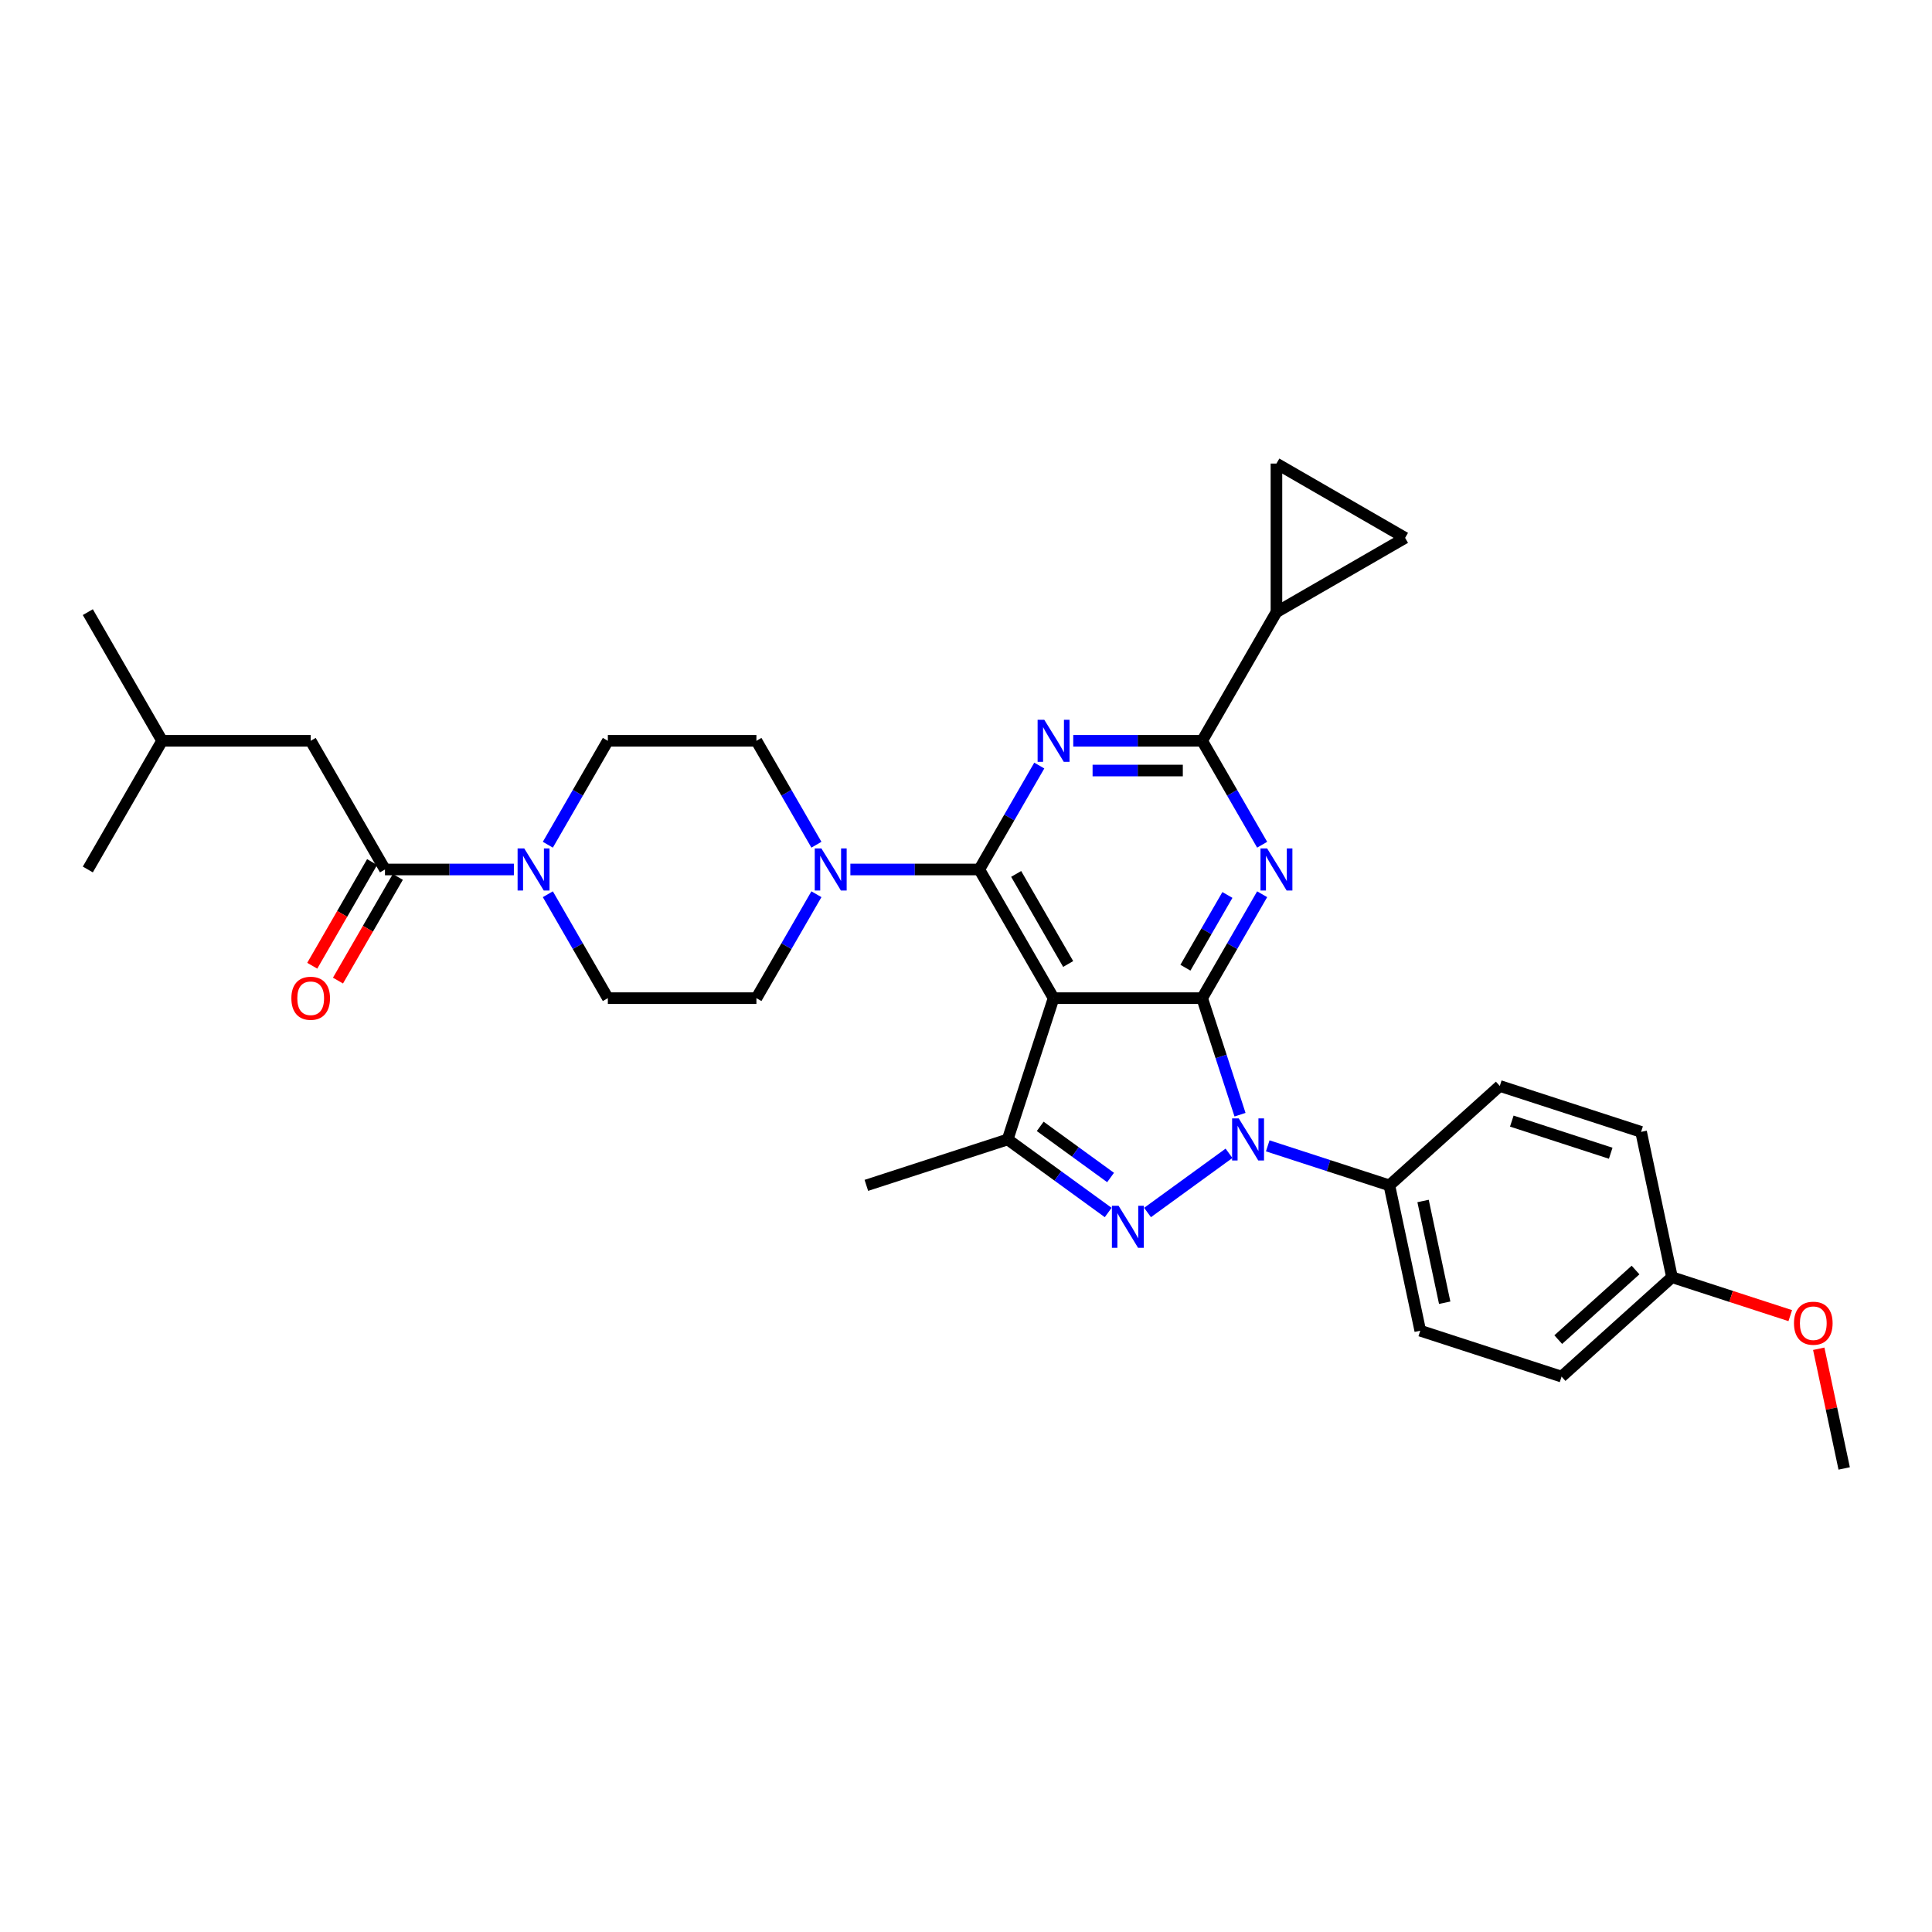 <?xml version='1.0' encoding='iso-8859-1'?>
<svg version='1.1' baseProfile='full'
              xmlns='http://www.w3.org/2000/svg'
                      xmlns:rdkit='http://www.rdkit.org/xml'
                      xmlns:xlink='http://www.w3.org/1999/xlink'
                  xml:space='preserve'
width='1000px' height='1000px' viewBox='0 0 1000 1000'>
<!-- END OF HEADER -->
<rect style='opacity:1.0;fill:#FFFFFF;stroke:none' width='1000' height='1000' x='0' y='0'> </rect>
<path class='bond-0' d='M 283.563,437.229 L 299.09,410.335' style='fill:none;fill-rule:evenodd;stroke:#0000FF;stroke-width:6px;stroke-linecap:butt;stroke-linejoin:miter;stroke-opacity:1' />
<path class='bond-0' d='M 299.09,410.335 L 314.618,383.441' style='fill:none;fill-rule:evenodd;stroke:#000000;stroke-width:6px;stroke-linecap:butt;stroke-linejoin:miter;stroke-opacity:1' />
<path class='bond-1' d='M 265.984,450.042 L 232.623,450.042' style='fill:none;fill-rule:evenodd;stroke:#0000FF;stroke-width:6px;stroke-linecap:butt;stroke-linejoin:miter;stroke-opacity:1' />
<path class='bond-1' d='M 232.623,450.042 L 199.262,450.042' style='fill:none;fill-rule:evenodd;stroke:#000000;stroke-width:6px;stroke-linecap:butt;stroke-linejoin:miter;stroke-opacity:1' />
<path class='bond-2' d='M 283.563,462.854 L 299.09,489.748' style='fill:none;fill-rule:evenodd;stroke:#0000FF;stroke-width:6px;stroke-linecap:butt;stroke-linejoin:miter;stroke-opacity:1' />
<path class='bond-2' d='M 299.09,489.748 L 314.618,516.642' style='fill:none;fill-rule:evenodd;stroke:#000000;stroke-width:6px;stroke-linecap:butt;stroke-linejoin:miter;stroke-opacity:1' />
<path class='bond-3' d='M 160.81,383.441 L 83.906,383.441' style='fill:none;fill-rule:evenodd;stroke:#000000;stroke-width:6px;stroke-linecap:butt;stroke-linejoin:miter;stroke-opacity:1' />
<path class='bond-4' d='M 160.81,383.441 L 199.262,450.042' style='fill:none;fill-rule:evenodd;stroke:#000000;stroke-width:6px;stroke-linecap:butt;stroke-linejoin:miter;stroke-opacity:1' />
<path class='bond-5' d='M 192.602,446.196 L 177.11,473.029' style='fill:none;fill-rule:evenodd;stroke:#000000;stroke-width:6px;stroke-linecap:butt;stroke-linejoin:miter;stroke-opacity:1' />
<path class='bond-5' d='M 177.11,473.029 L 161.618,499.862' style='fill:none;fill-rule:evenodd;stroke:#FF0000;stroke-width:6px;stroke-linecap:butt;stroke-linejoin:miter;stroke-opacity:1' />
<path class='bond-5' d='M 205.922,453.887 L 190.43,480.719' style='fill:none;fill-rule:evenodd;stroke:#000000;stroke-width:6px;stroke-linecap:butt;stroke-linejoin:miter;stroke-opacity:1' />
<path class='bond-5' d='M 190.43,480.719 L 174.938,507.552' style='fill:none;fill-rule:evenodd;stroke:#FF0000;stroke-width:6px;stroke-linecap:butt;stroke-linejoin:miter;stroke-opacity:1' />
<path class='bond-6' d='M 83.906,383.441 L 45.455,316.84' style='fill:none;fill-rule:evenodd;stroke:#000000;stroke-width:6px;stroke-linecap:butt;stroke-linejoin:miter;stroke-opacity:1' />
<path class='bond-7' d='M 83.906,383.441 L 45.455,450.042' style='fill:none;fill-rule:evenodd;stroke:#000000;stroke-width:6px;stroke-linecap:butt;stroke-linejoin:miter;stroke-opacity:1' />
<path class='bond-8' d='M 422.576,437.229 L 407.049,410.335' style='fill:none;fill-rule:evenodd;stroke:#0000FF;stroke-width:6px;stroke-linecap:butt;stroke-linejoin:miter;stroke-opacity:1' />
<path class='bond-8' d='M 407.049,410.335 L 391.521,383.441' style='fill:none;fill-rule:evenodd;stroke:#000000;stroke-width:6px;stroke-linecap:butt;stroke-linejoin:miter;stroke-opacity:1' />
<path class='bond-9' d='M 440.155,450.042 L 473.516,450.042' style='fill:none;fill-rule:evenodd;stroke:#0000FF;stroke-width:6px;stroke-linecap:butt;stroke-linejoin:miter;stroke-opacity:1' />
<path class='bond-9' d='M 473.516,450.042 L 506.877,450.042' style='fill:none;fill-rule:evenodd;stroke:#000000;stroke-width:6px;stroke-linecap:butt;stroke-linejoin:miter;stroke-opacity:1' />
<path class='bond-10' d='M 422.576,462.854 L 407.049,489.748' style='fill:none;fill-rule:evenodd;stroke:#0000FF;stroke-width:6px;stroke-linecap:butt;stroke-linejoin:miter;stroke-opacity:1' />
<path class='bond-10' d='M 407.049,489.748 L 391.521,516.642' style='fill:none;fill-rule:evenodd;stroke:#000000;stroke-width:6px;stroke-linecap:butt;stroke-linejoin:miter;stroke-opacity:1' />
<path class='bond-11' d='M 391.521,516.642 L 314.618,516.642' style='fill:none;fill-rule:evenodd;stroke:#000000;stroke-width:6px;stroke-linecap:butt;stroke-linejoin:miter;stroke-opacity:1' />
<path class='bond-12' d='M 653.287,462.854 L 637.76,489.748' style='fill:none;fill-rule:evenodd;stroke:#0000FF;stroke-width:6px;stroke-linecap:butt;stroke-linejoin:miter;stroke-opacity:1' />
<path class='bond-12' d='M 637.76,489.748 L 622.233,516.642' style='fill:none;fill-rule:evenodd;stroke:#000000;stroke-width:6px;stroke-linecap:butt;stroke-linejoin:miter;stroke-opacity:1' />
<path class='bond-12' d='M 635.309,463.232 L 624.44,482.058' style='fill:none;fill-rule:evenodd;stroke:#0000FF;stroke-width:6px;stroke-linecap:butt;stroke-linejoin:miter;stroke-opacity:1' />
<path class='bond-12' d='M 624.44,482.058 L 613.571,500.883' style='fill:none;fill-rule:evenodd;stroke:#000000;stroke-width:6px;stroke-linecap:butt;stroke-linejoin:miter;stroke-opacity:1' />
<path class='bond-13' d='M 653.287,437.229 L 637.76,410.335' style='fill:none;fill-rule:evenodd;stroke:#0000FF;stroke-width:6px;stroke-linecap:butt;stroke-linejoin:miter;stroke-opacity:1' />
<path class='bond-13' d='M 637.76,410.335 L 622.233,383.441' style='fill:none;fill-rule:evenodd;stroke:#000000;stroke-width:6px;stroke-linecap:butt;stroke-linejoin:miter;stroke-opacity:1' />
<path class='bond-14' d='M 622.233,383.441 L 660.684,316.84' style='fill:none;fill-rule:evenodd;stroke:#000000;stroke-width:6px;stroke-linecap:butt;stroke-linejoin:miter;stroke-opacity:1' />
<path class='bond-15' d='M 622.233,383.441 L 588.872,383.441' style='fill:none;fill-rule:evenodd;stroke:#000000;stroke-width:6px;stroke-linecap:butt;stroke-linejoin:miter;stroke-opacity:1' />
<path class='bond-15' d='M 588.872,383.441 L 555.511,383.441' style='fill:none;fill-rule:evenodd;stroke:#0000FF;stroke-width:6px;stroke-linecap:butt;stroke-linejoin:miter;stroke-opacity:1' />
<path class='bond-15' d='M 612.224,398.822 L 588.872,398.822' style='fill:none;fill-rule:evenodd;stroke:#000000;stroke-width:6px;stroke-linecap:butt;stroke-linejoin:miter;stroke-opacity:1' />
<path class='bond-15' d='M 588.872,398.822 L 565.519,398.822' style='fill:none;fill-rule:evenodd;stroke:#0000FF;stroke-width:6px;stroke-linecap:butt;stroke-linejoin:miter;stroke-opacity:1' />
<path class='bond-16' d='M 537.932,396.253 L 522.404,423.147' style='fill:none;fill-rule:evenodd;stroke:#0000FF;stroke-width:6px;stroke-linecap:butt;stroke-linejoin:miter;stroke-opacity:1' />
<path class='bond-16' d='M 522.404,423.147 L 506.877,450.042' style='fill:none;fill-rule:evenodd;stroke:#000000;stroke-width:6px;stroke-linecap:butt;stroke-linejoin:miter;stroke-opacity:1' />
<path class='bond-17' d='M 506.877,450.042 L 545.329,516.642' style='fill:none;fill-rule:evenodd;stroke:#000000;stroke-width:6px;stroke-linecap:butt;stroke-linejoin:miter;stroke-opacity:1' />
<path class='bond-17' d='M 525.965,452.341 L 552.881,498.962' style='fill:none;fill-rule:evenodd;stroke:#000000;stroke-width:6px;stroke-linecap:butt;stroke-linejoin:miter;stroke-opacity:1' />
<path class='bond-18' d='M 521.564,589.782 L 448.424,613.546' style='fill:none;fill-rule:evenodd;stroke:#000000;stroke-width:6px;stroke-linecap:butt;stroke-linejoin:miter;stroke-opacity:1' />
<path class='bond-19' d='M 521.564,589.782 L 547.581,608.685' style='fill:none;fill-rule:evenodd;stroke:#000000;stroke-width:6px;stroke-linecap:butt;stroke-linejoin:miter;stroke-opacity:1' />
<path class='bond-19' d='M 547.581,608.685 L 573.599,627.587' style='fill:none;fill-rule:evenodd;stroke:#0000FF;stroke-width:6px;stroke-linecap:butt;stroke-linejoin:miter;stroke-opacity:1' />
<path class='bond-19' d='M 538.41,583.009 L 556.622,596.241' style='fill:none;fill-rule:evenodd;stroke:#000000;stroke-width:6px;stroke-linecap:butt;stroke-linejoin:miter;stroke-opacity:1' />
<path class='bond-19' d='M 556.622,596.241 L 574.834,609.473' style='fill:none;fill-rule:evenodd;stroke:#0000FF;stroke-width:6px;stroke-linecap:butt;stroke-linejoin:miter;stroke-opacity:1' />
<path class='bond-20' d='M 521.564,589.782 L 545.329,516.642' style='fill:none;fill-rule:evenodd;stroke:#000000;stroke-width:6px;stroke-linecap:butt;stroke-linejoin:miter;stroke-opacity:1' />
<path class='bond-21' d='M 593.963,627.587 L 636.13,596.951' style='fill:none;fill-rule:evenodd;stroke:#0000FF;stroke-width:6px;stroke-linecap:butt;stroke-linejoin:miter;stroke-opacity:1' />
<path class='bond-22' d='M 641.834,576.97 L 632.033,546.806' style='fill:none;fill-rule:evenodd;stroke:#0000FF;stroke-width:6px;stroke-linecap:butt;stroke-linejoin:miter;stroke-opacity:1' />
<path class='bond-22' d='M 632.033,546.806 L 622.233,516.642' style='fill:none;fill-rule:evenodd;stroke:#000000;stroke-width:6px;stroke-linecap:butt;stroke-linejoin:miter;stroke-opacity:1' />
<path class='bond-23' d='M 656.179,593.09 L 687.658,603.318' style='fill:none;fill-rule:evenodd;stroke:#0000FF;stroke-width:6px;stroke-linecap:butt;stroke-linejoin:miter;stroke-opacity:1' />
<path class='bond-23' d='M 687.658,603.318 L 719.137,613.546' style='fill:none;fill-rule:evenodd;stroke:#000000;stroke-width:6px;stroke-linecap:butt;stroke-linejoin:miter;stroke-opacity:1' />
<path class='bond-24' d='M 622.233,516.642 L 545.329,516.642' style='fill:none;fill-rule:evenodd;stroke:#000000;stroke-width:6px;stroke-linecap:butt;stroke-linejoin:miter;stroke-opacity:1' />
<path class='bond-25' d='M 660.684,316.84 L 660.684,239.937' style='fill:none;fill-rule:evenodd;stroke:#000000;stroke-width:6px;stroke-linecap:butt;stroke-linejoin:miter;stroke-opacity:1' />
<path class='bond-26' d='M 660.684,316.84 L 727.285,278.389' style='fill:none;fill-rule:evenodd;stroke:#000000;stroke-width:6px;stroke-linecap:butt;stroke-linejoin:miter;stroke-opacity:1' />
<path class='bond-27' d='M 660.684,239.937 L 727.285,278.389' style='fill:none;fill-rule:evenodd;stroke:#000000;stroke-width:6px;stroke-linecap:butt;stroke-linejoin:miter;stroke-opacity:1' />
<path class='bond-28' d='M 719.137,613.546 L 735.126,688.77' style='fill:none;fill-rule:evenodd;stroke:#000000;stroke-width:6px;stroke-linecap:butt;stroke-linejoin:miter;stroke-opacity:1' />
<path class='bond-28' d='M 736.58,621.632 L 747.772,674.288' style='fill:none;fill-rule:evenodd;stroke:#000000;stroke-width:6px;stroke-linecap:butt;stroke-linejoin:miter;stroke-opacity:1' />
<path class='bond-29' d='M 719.137,613.546 L 776.287,562.088' style='fill:none;fill-rule:evenodd;stroke:#000000;stroke-width:6px;stroke-linecap:butt;stroke-linejoin:miter;stroke-opacity:1' />
<path class='bond-30' d='M 865.416,661.076 L 808.266,712.534' style='fill:none;fill-rule:evenodd;stroke:#000000;stroke-width:6px;stroke-linecap:butt;stroke-linejoin:miter;stroke-opacity:1' />
<path class='bond-30' d='M 846.552,657.364 L 806.547,693.385' style='fill:none;fill-rule:evenodd;stroke:#000000;stroke-width:6px;stroke-linecap:butt;stroke-linejoin:miter;stroke-opacity:1' />
<path class='bond-31' d='M 865.416,661.076 L 896.026,671.021' style='fill:none;fill-rule:evenodd;stroke:#000000;stroke-width:6px;stroke-linecap:butt;stroke-linejoin:miter;stroke-opacity:1' />
<path class='bond-31' d='M 896.026,671.021 L 926.636,680.967' style='fill:none;fill-rule:evenodd;stroke:#FF0000;stroke-width:6px;stroke-linecap:butt;stroke-linejoin:miter;stroke-opacity:1' />
<path class='bond-32' d='M 865.416,661.076 L 849.427,585.852' style='fill:none;fill-rule:evenodd;stroke:#000000;stroke-width:6px;stroke-linecap:butt;stroke-linejoin:miter;stroke-opacity:1' />
<path class='bond-33' d='M 735.126,688.77 L 808.266,712.534' style='fill:none;fill-rule:evenodd;stroke:#000000;stroke-width:6px;stroke-linecap:butt;stroke-linejoin:miter;stroke-opacity:1' />
<path class='bond-34' d='M 776.287,562.088 L 849.427,585.852' style='fill:none;fill-rule:evenodd;stroke:#000000;stroke-width:6px;stroke-linecap:butt;stroke-linejoin:miter;stroke-opacity:1' />
<path class='bond-34' d='M 782.506,580.28 L 833.703,596.916' style='fill:none;fill-rule:evenodd;stroke:#000000;stroke-width:6px;stroke-linecap:butt;stroke-linejoin:miter;stroke-opacity:1' />
<path class='bond-35' d='M 941.378,698.114 L 947.962,729.089' style='fill:none;fill-rule:evenodd;stroke:#FF0000;stroke-width:6px;stroke-linecap:butt;stroke-linejoin:miter;stroke-opacity:1' />
<path class='bond-35' d='M 947.962,729.089 L 954.545,760.063' style='fill:none;fill-rule:evenodd;stroke:#000000;stroke-width:6px;stroke-linecap:butt;stroke-linejoin:miter;stroke-opacity:1' />
<path class='bond-36' d='M 391.521,383.441 L 314.618,383.441' style='fill:none;fill-rule:evenodd;stroke:#000000;stroke-width:6px;stroke-linecap:butt;stroke-linejoin:miter;stroke-opacity:1' />
<path  class='atom-0' d='M 271.352 439.152
L 278.488 450.688
Q 279.196 451.826, 280.334 453.887
Q 281.472 455.948, 281.534 456.071
L 281.534 439.152
L 284.425 439.152
L 284.425 460.931
L 281.441 460.931
L 273.782 448.319
Q 272.89 446.842, 271.936 445.15
Q 271.013 443.459, 270.736 442.936
L 270.736 460.931
L 267.906 460.931
L 267.906 439.152
L 271.352 439.152
' fill='#0000FF'/>
<path  class='atom-3' d='M 150.813 516.704
Q 150.813 511.474, 153.397 508.552
Q 155.981 505.63, 160.81 505.63
Q 165.64 505.63, 168.224 508.552
Q 170.808 511.474, 170.808 516.704
Q 170.808 521.995, 168.193 525.009
Q 165.578 527.993, 160.81 527.993
Q 156.011 527.993, 153.397 525.009
Q 150.813 522.025, 150.813 516.704
M 160.81 525.532
Q 164.132 525.532, 165.917 523.317
Q 167.731 521.072, 167.731 516.704
Q 167.731 512.428, 165.917 510.274
Q 164.132 508.09, 160.81 508.09
Q 157.488 508.09, 155.673 510.244
Q 153.889 512.397, 153.889 516.704
Q 153.889 521.103, 155.673 523.317
Q 157.488 525.532, 160.81 525.532
' fill='#FF0000'/>
<path  class='atom-6' d='M 425.159 439.152
L 432.296 450.688
Q 433.003 451.826, 434.141 453.887
Q 435.28 455.948, 435.341 456.071
L 435.341 439.152
L 438.233 439.152
L 438.233 460.931
L 435.249 460.931
L 427.589 448.319
Q 426.697 446.842, 425.743 445.15
Q 424.821 443.459, 424.544 442.936
L 424.544 460.931
L 421.714 460.931
L 421.714 439.152
L 425.159 439.152
' fill='#0000FF'/>
<path  class='atom-8' d='M 655.87 439.152
L 663.007 450.688
Q 663.714 451.826, 664.853 453.887
Q 665.991 455.948, 666.052 456.071
L 666.052 439.152
L 668.944 439.152
L 668.944 460.931
L 665.96 460.931
L 658.3 448.319
Q 657.408 446.842, 656.455 445.15
Q 655.532 443.459, 655.255 442.936
L 655.255 460.931
L 652.425 460.931
L 652.425 439.152
L 655.87 439.152
' fill='#0000FF'/>
<path  class='atom-10' d='M 540.515 372.551
L 547.651 384.087
Q 548.359 385.225, 549.497 387.286
Q 550.635 389.347, 550.697 389.47
L 550.697 372.551
L 553.588 372.551
L 553.588 394.331
L 550.604 394.331
L 542.945 381.718
Q 542.053 380.242, 541.099 378.55
Q 540.176 376.858, 539.899 376.335
L 539.899 394.331
L 537.069 394.331
L 537.069 372.551
L 540.515 372.551
' fill='#0000FF'/>
<path  class='atom-13' d='M 578.966 624.095
L 586.103 635.631
Q 586.811 636.769, 587.949 638.83
Q 589.087 640.891, 589.149 641.014
L 589.149 624.095
L 592.04 624.095
L 592.04 645.874
L 589.056 645.874
L 581.397 633.262
Q 580.505 631.786, 579.551 630.094
Q 578.628 628.402, 578.351 627.879
L 578.351 645.874
L 575.521 645.874
L 575.521 624.095
L 578.966 624.095
' fill='#0000FF'/>
<path  class='atom-14' d='M 641.183 578.892
L 648.32 590.428
Q 649.027 591.566, 650.165 593.627
Q 651.303 595.688, 651.365 595.811
L 651.365 578.892
L 654.257 578.892
L 654.257 600.671
L 651.273 600.671
L 643.613 588.059
Q 642.721 586.583, 641.767 584.891
Q 640.845 583.199, 640.568 582.676
L 640.568 600.671
L 637.738 600.671
L 637.738 578.892
L 641.183 578.892
' fill='#0000FF'/>
<path  class='atom-27' d='M 928.559 684.902
Q 928.559 679.672, 931.143 676.75
Q 933.727 673.828, 938.556 673.828
Q 943.386 673.828, 945.97 676.75
Q 948.554 679.672, 948.554 684.902
Q 948.554 690.193, 945.939 693.207
Q 943.324 696.191, 938.556 696.191
Q 933.757 696.191, 931.143 693.207
Q 928.559 690.223, 928.559 684.902
M 938.556 693.73
Q 941.879 693.73, 943.663 691.515
Q 945.478 689.27, 945.478 684.902
Q 945.478 680.626, 943.663 678.473
Q 941.879 676.288, 938.556 676.288
Q 935.234 676.288, 933.419 678.442
Q 931.635 680.595, 931.635 684.902
Q 931.635 689.301, 933.419 691.515
Q 935.234 693.73, 938.556 693.73
' fill='#FF0000'/>
</svg>
